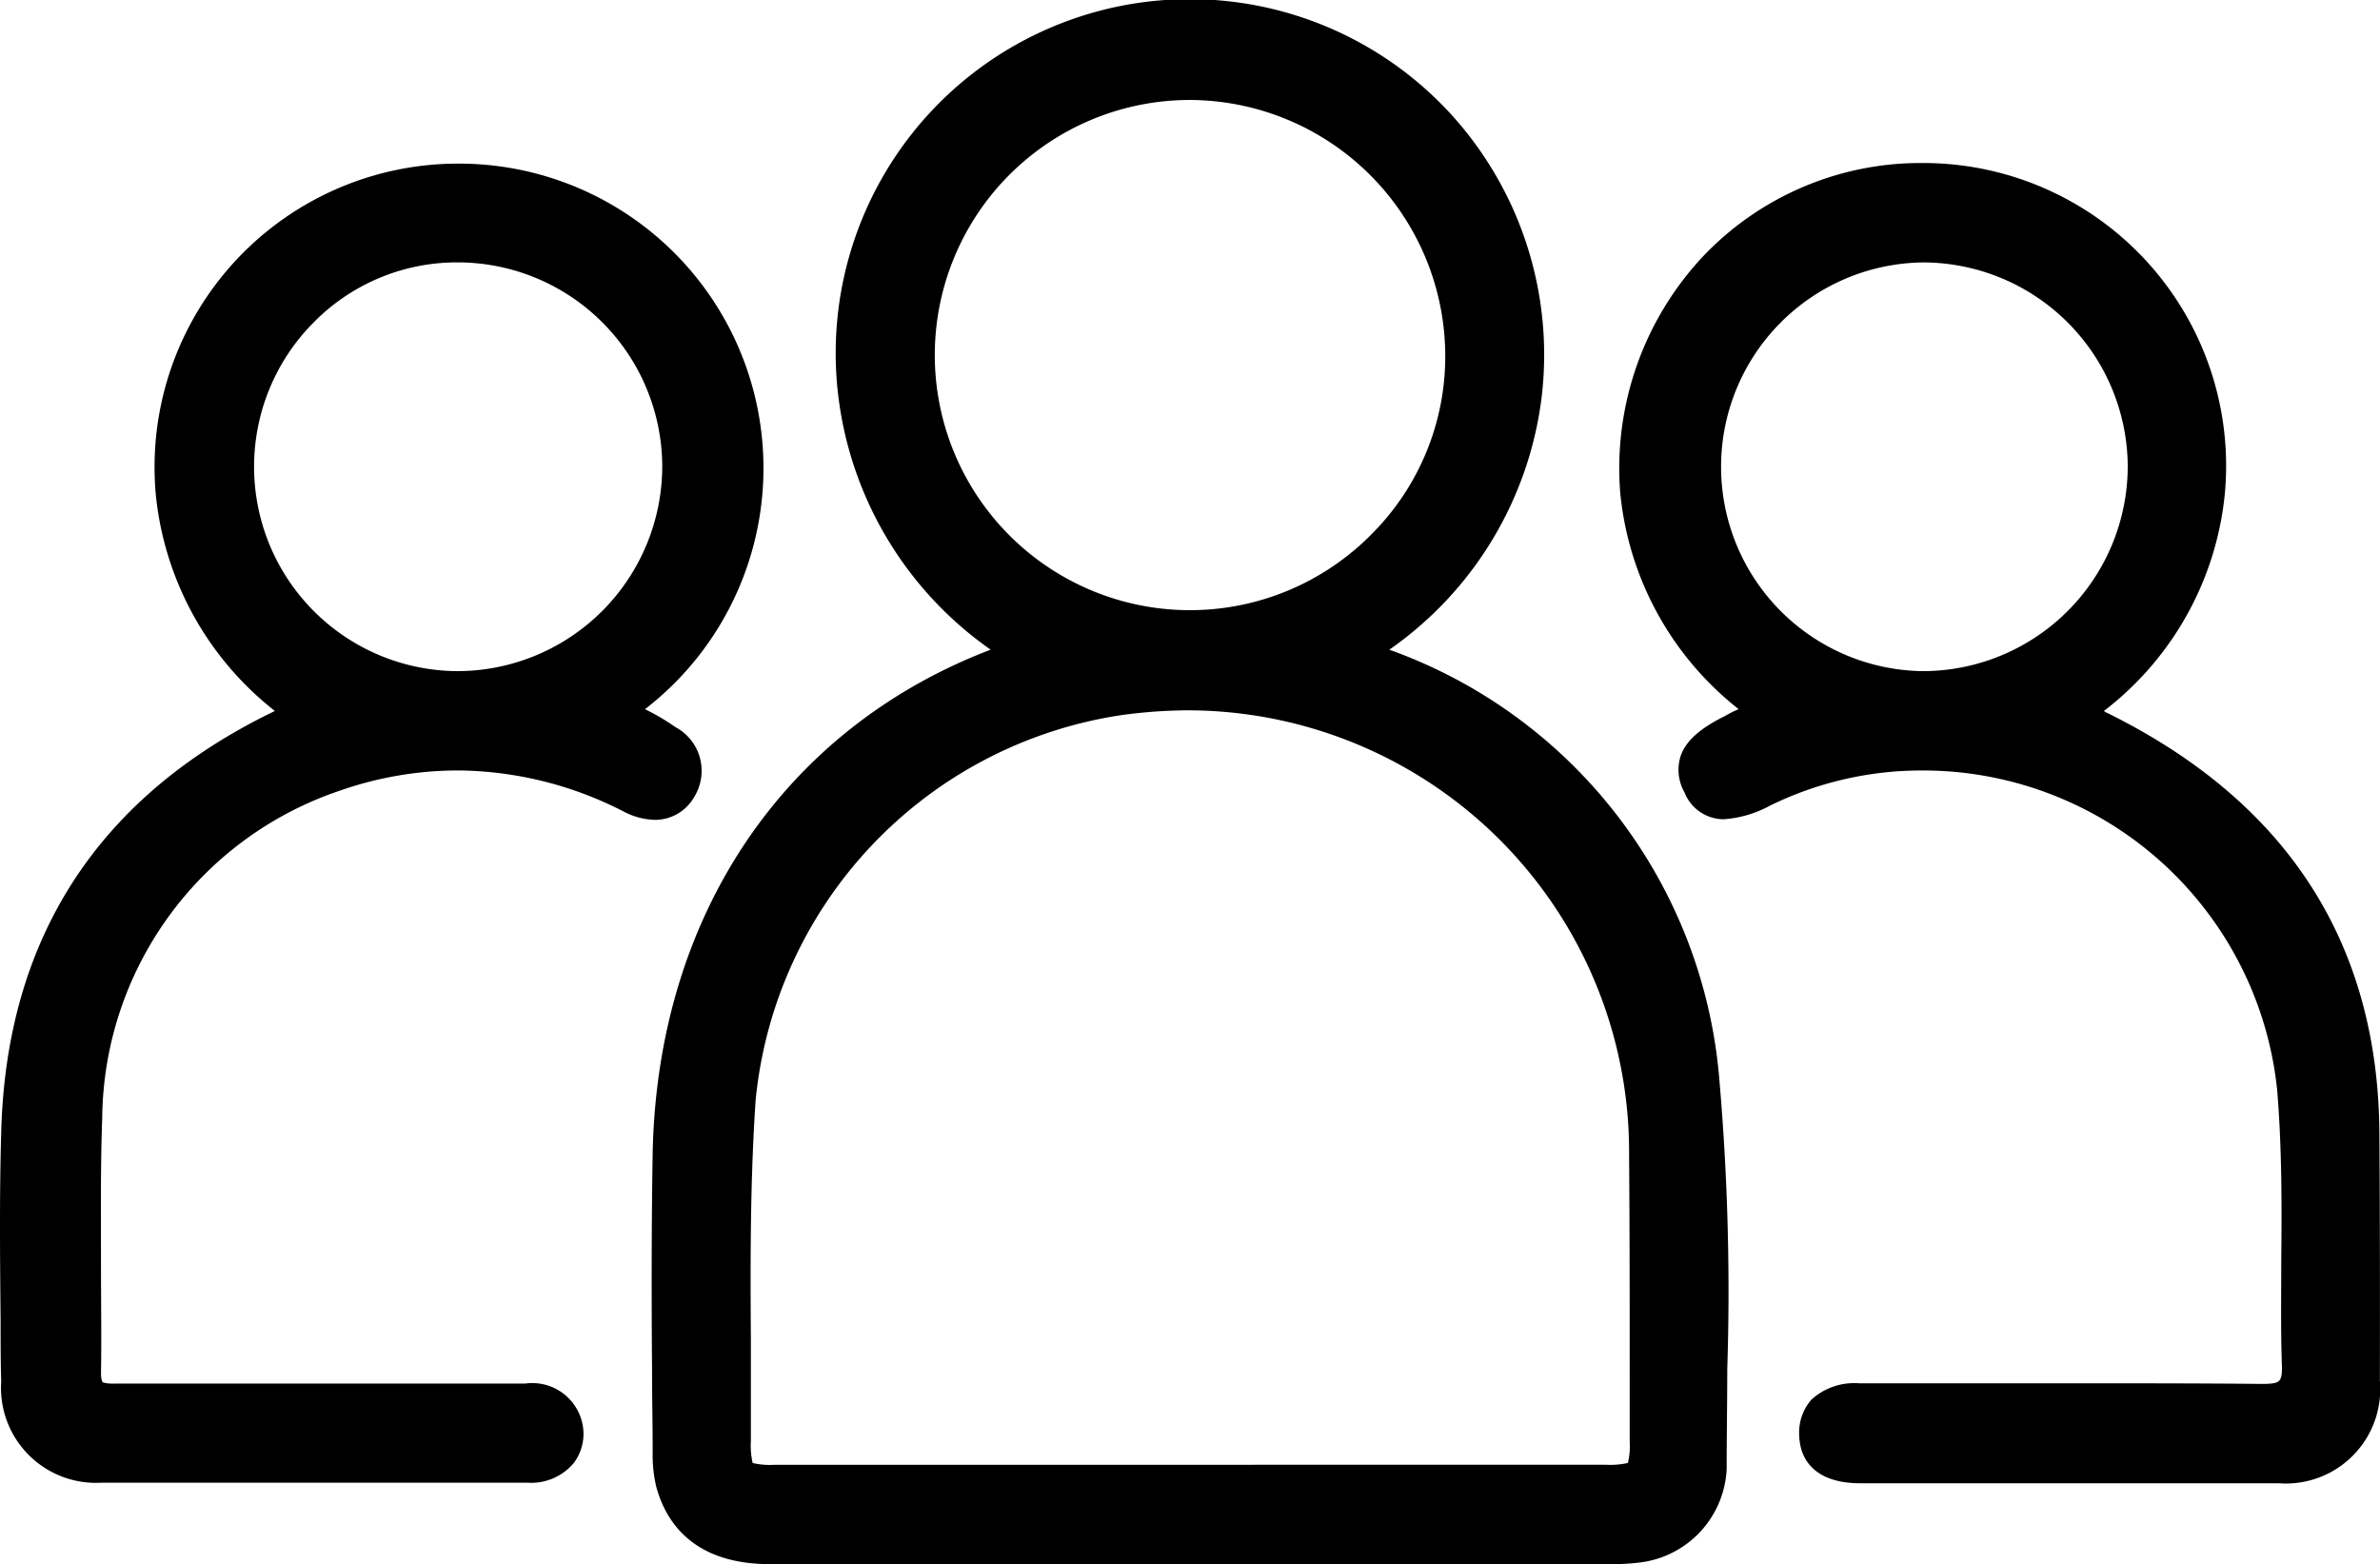 <svg xmlns="http://www.w3.org/2000/svg" width="79.006" height="51.927" viewBox="0 0 79.006 51.927">
  <g id="icon_people" data-name="icon people" transform="translate(0 -68.5)">
    <path id="Path_1433" data-name="Path 1433" d="M134.019,90.069a12.005,12.005,0,0,0,5.056-8.375,11.859,11.859,0,0,0-3.081-9.481,11.753,11.753,0,0,0-20.265,9.441,12.056,12.056,0,0,0,5.056,8.414c-6.874,2.627-11.061,8.849-11.219,16.71-.04,2.41-.04,4.859-.02,7.229,0,.909.02,1.817.02,2.726a4.554,4.554,0,0,0,.119,1.126c.316,1.165,1.225,2.568,3.773,2.568h27.909a7.269,7.269,0,0,0,1.007-.059,3.28,3.28,0,0,0,2.844-3.1c0-1.106.02-2.232.02-3.318a81.108,81.108,0,0,0-.257-9.54A16.6,16.6,0,0,0,134.019,90.069Zm-6.716,27.06H113.616a2.518,2.518,0,0,1-.731-.059,2.589,2.589,0,0,1-.059-.731v-3.4c-.02-2.607-.02-5.293.158-7.92a14.339,14.339,0,0,1,12.147-12.779,16.66,16.66,0,0,1,2.212-.158,14.665,14.665,0,0,1,14.636,14.774c.02,2.508.02,5.056.02,7.506v1.995a2.442,2.442,0,0,1-.059.711,2.667,2.667,0,0,1-.751.059Zm.119-45.31a8.51,8.51,0,0,1,8.454,8.434,8.344,8.344,0,0,1-2.449,5.985,8.469,8.469,0,1,1-6-14.419" transform="translate(-87.9)"/>
    <path id="Path_1434" data-name="Path 1434" d="M11.278,116.818a11.918,11.918,0,0,1,3.931-.672,12.192,12.192,0,0,1,5.491,1.363,2.359,2.359,0,0,0,1.027.277,1.493,1.493,0,0,0,1.323-.77,1.645,1.645,0,0,0-.632-2.311,7.463,7.463,0,0,0-1.007-.593A10.109,10.109,0,0,0,15.189,96,10.074,10.074,0,0,0,5.175,107.021a10.439,10.439,0,0,0,3.95,7.15C3.259,117,.2,121.716.04,128.175-.02,130.229,0,132.343.02,134.4c0,.672,0,1.363.02,2.034a3.152,3.152,0,0,0,3.318,3.358H17.52a1.836,1.836,0,0,0,1.541-.672A1.618,1.618,0,0,0,19.3,137.7a1.7,1.7,0,0,0-1.857-1.2H3.812a1.158,1.158,0,0,1-.4-.04s-.059-.059-.059-.3c.02-1.165,0-2.331,0-3.457,0-1.639-.02-3.338.04-5A11.582,11.582,0,0,1,11.278,116.818Zm3.931-17.539h.02a6.794,6.794,0,0,1,6.755,6.775,6.811,6.811,0,0,1-6.795,6.795h-.02a6.788,6.788,0,0,1-4.76-11.574A6.671,6.671,0,0,1,15.209,99.279Z" transform="translate(0 -22.068)"/>
    <path id="Path_1435" data-name="Path 1435" d="M297.366,128.115c-.039-6.32-3.061-11-9.007-13.945a.5.5,0,0,1-.138-.079,10.36,10.36,0,0,0,4.01-7.17A10.052,10.052,0,0,0,282.2,95.9a9.956,9.956,0,0,0-7.269,3.081,10.286,10.286,0,0,0-2.765,7.881,10.414,10.414,0,0,0,3.931,7.17,2.974,2.974,0,0,0-.435.217c-.889.435-1.343.869-1.5,1.363a1.516,1.516,0,0,0,.138,1.185,1.4,1.4,0,0,0,1.3.889,3.763,3.763,0,0,0,1.541-.454,11.417,11.417,0,0,1,5.037-1.165,11.82,11.82,0,0,1,11.792,10.587c.158,1.876.158,3.812.138,5.688,0,1.126-.02,2.291.02,3.437.02.375-.039.514-.1.553-.059.079-.257.1-.553.1h-.039c-1.955-.02-4.029-.02-6.538-.02H280.1a2.123,2.123,0,0,0-1.58.533,1.65,1.65,0,0,0-.415,1.165c.02,1.027.731,1.6,1.955,1.62h13.964a3.133,3.133,0,0,0,3.358-3.4C297.386,133.9,297.386,131.018,297.366,128.115ZM282.237,99.2a6.807,6.807,0,0,1,6.775,6.755,6.811,6.811,0,0,1-6.814,6.814,6.785,6.785,0,0,1,.039-13.569" transform="translate(-218.38 -21.988)"/>
  </g>
</svg>
